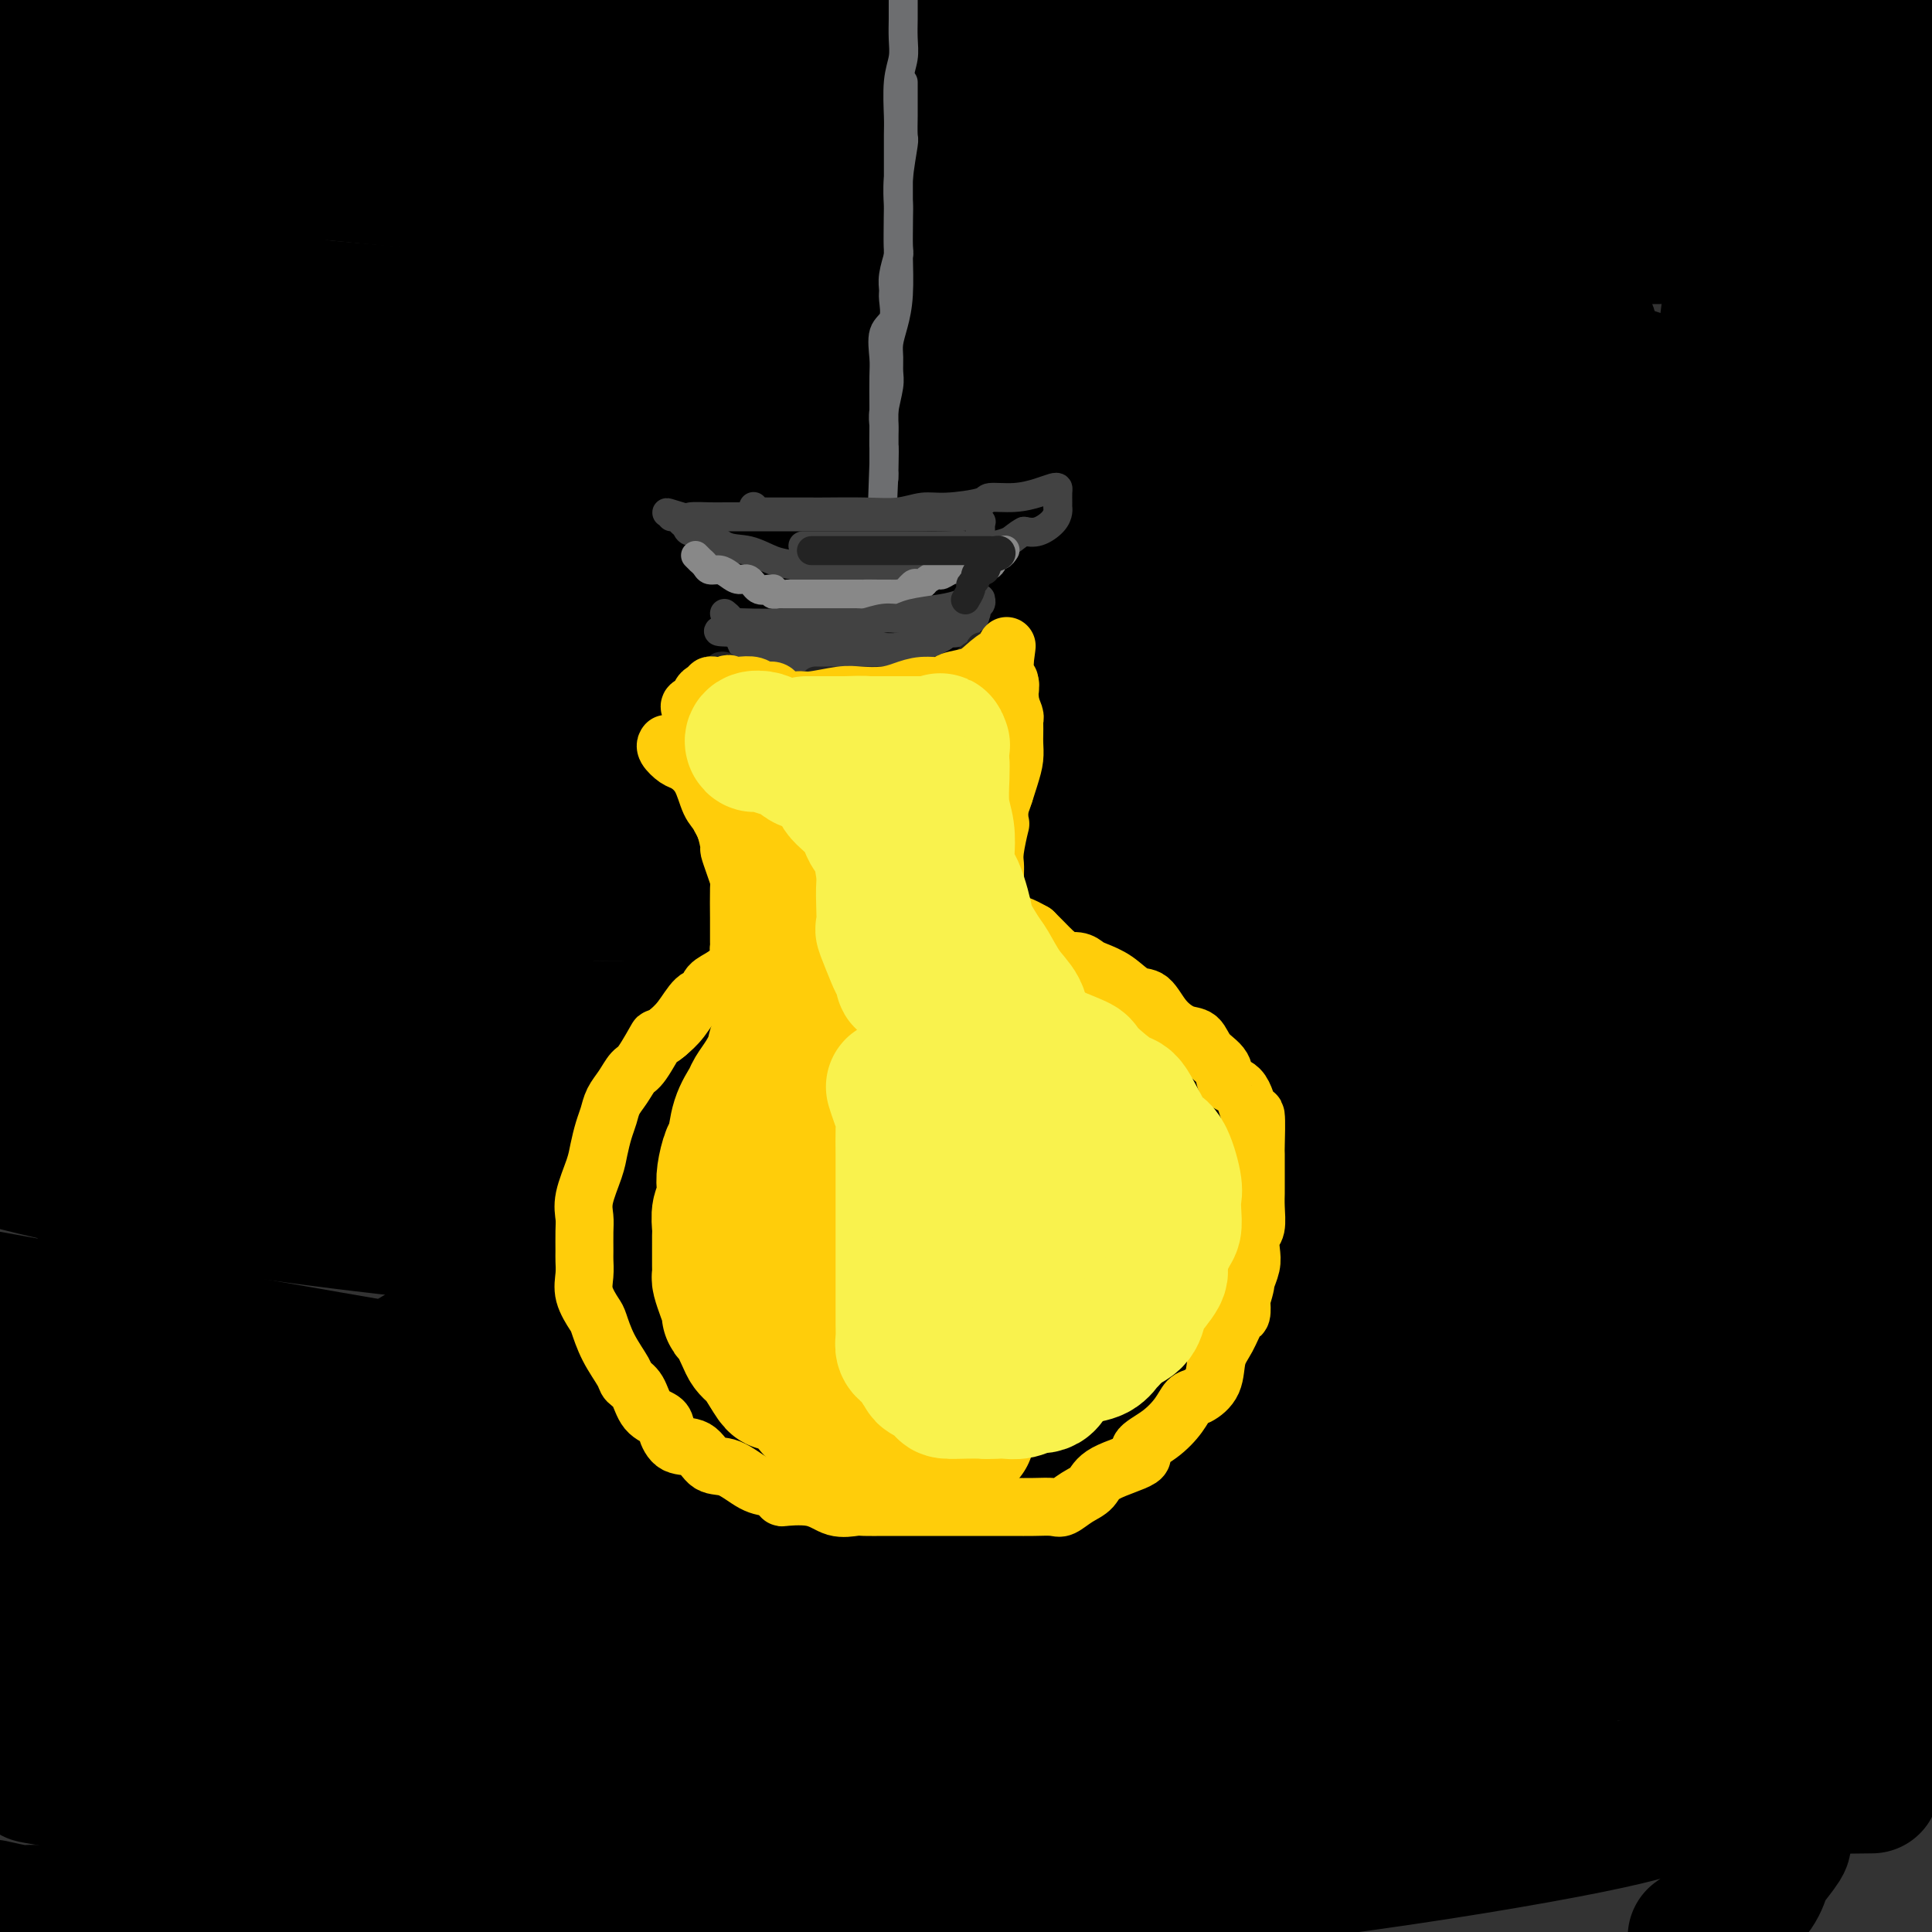 <svg viewBox='0 0 400 400' version='1.1' xmlns='http://www.w3.org/2000/svg' xmlns:xlink='http://www.w3.org/1999/xlink'><rect x="0" y="0" width="400" height="400" fill="#333333" stroke="none"/><g fill='none' stroke='rgb(0,0,0)' stroke-width='28' stroke-linecap='round' stroke-linejoin='round'><path d='M269,371c-8.857,0.708 -17.714,1.417 -37,2c-19.286,0.583 -49.000,1.042 -81,-1c-32.000,-2.042 -66.286,-6.583 -100,-10c-33.714,-3.417 -66.857,-5.708 -100,-8'/><path d='M65,354c-14.041,-0.196 -28.081,-0.392 0,0c28.081,0.392 98.284,1.372 139,2c40.716,0.628 51.945,0.904 56,1c4.055,0.096 0.935,0.012 0,0c-0.935,-0.012 0.317,0.048 -2,0c-2.317,-0.048 -8.201,-0.205 -22,0c-13.799,0.205 -35.514,0.773 -77,-3c-41.486,-3.773 -102.743,-11.886 -164,-20'/><path d='M109,313c-22.044,-1.756 -44.089,-3.511 0,0c44.089,3.511 154.311,12.289 218,20c63.689,7.711 80.844,14.356 98,21'/><path d='M396,352c3.208,0.501 6.415,1.001 0,0c-6.415,-1.001 -22.453,-3.505 -55,-9c-32.547,-5.495 -81.602,-13.981 -134,-25c-52.398,-11.019 -108.140,-24.571 -127,-30c-18.860,-5.429 -0.839,-2.733 22,-3c22.839,-0.267 50.495,-3.495 94,-5c43.505,-1.505 102.859,-1.287 145,6c42.141,7.287 67.071,21.644 92,36'/><path d='M30,259c5.489,4.778 10.978,9.556 0,0c-10.978,-9.556 -38.422,-33.444 26,-35c64.422,-1.556 220.711,19.222 377,40'/><path d='M365,272c31.667,5.417 63.333,10.833 0,0c-63.333,-10.833 -221.667,-37.917 -380,-65'/><path d='M27,176c-13.845,0.482 -27.690,0.964 0,0c27.690,-0.964 96.917,-3.375 165,-1c68.083,2.375 135.024,9.536 175,17c39.976,7.464 52.988,15.232 66,23'/><path d='M350,214c13.089,1.375 26.179,2.750 0,0c-26.179,-2.750 -91.625,-9.625 -156,-19c-64.375,-9.375 -127.679,-21.250 -179,-31c-51.321,-9.750 -90.661,-17.375 -130,-25'/><path d='M69,132c-30.167,-4.167 -60.333,-8.333 0,0c60.333,8.333 211.167,29.167 362,50'/><path d='M307,172c4.946,0.589 9.893,1.179 0,0c-9.893,-1.179 -34.625,-4.125 -82,-12c-47.375,-7.875 -117.393,-20.679 -185,-34c-67.607,-13.321 -132.804,-27.161 -198,-41'/><path d='M80,76c-15.089,-0.733 -30.178,-1.467 0,0c30.178,1.467 105.622,5.133 169,12c63.378,6.867 114.689,16.933 166,27'/><path d='M390,114c34.027,4.388 68.054,8.776 0,0c-68.054,-8.776 -238.189,-30.714 -327,-51c-88.811,-20.286 -96.297,-38.918 -25,-46c71.297,-7.082 221.378,-2.613 286,0c64.622,2.613 43.785,3.371 30,4c-13.785,0.629 -20.519,1.131 -49,0c-28.481,-1.131 -78.709,-3.895 -128,-9c-49.291,-5.105 -97.646,-12.553 -146,-20'/><path d='M244,16c-14.250,-3.500 -28.500,-7.000 0,0c28.500,7.000 99.750,24.500 171,42'/><path d='M336,95c14.200,0.422 28.400,0.844 0,0c-28.400,-0.844 -99.400,-2.956 -168,-9c-68.600,-6.044 -134.800,-16.022 -201,-26'/><path d='M7,57c-16.184,-3.039 -32.367,-6.079 0,0c32.367,6.079 113.285,21.275 177,35c63.715,13.725 110.227,25.978 140,37c29.773,11.022 42.807,20.813 54,25c11.193,4.187 20.547,2.772 -9,4c-29.547,1.228 -97.993,5.100 -162,5c-64.007,-0.100 -123.573,-4.171 -179,-7c-55.427,-2.829 -106.713,-4.414 -158,-6'/><path d='M201,308c-4.391,-2.178 -8.781,-4.357 0,0c8.781,4.357 30.734,15.249 49,27c18.266,11.751 32.845,24.362 36,30c3.155,5.638 -5.113,4.305 -26,5c-20.887,0.695 -54.393,3.418 -97,2c-42.607,-1.418 -94.316,-6.977 -140,-11c-45.684,-4.023 -85.342,-6.512 -125,-9'/><path d='M53,386c-9.000,-2.750 -18.000,-5.500 0,0c18.000,5.500 63.000,19.250 108,33'/><path d='M98,382c9.453,1.469 18.906,2.937 0,0c-18.906,-2.937 -66.172,-10.280 -83,-13c-16.828,-2.720 -3.218,-0.818 0,0c3.218,0.818 -3.955,0.551 3,0c6.955,-0.551 28.040,-1.385 50,0c21.960,1.385 44.797,4.988 68,10c23.203,5.012 46.772,11.432 63,16c16.228,4.568 25.114,7.284 34,10'/><path d='M292,350c9.089,0.042 18.179,0.083 -2,0c-20.179,-0.083 -69.625,-0.292 -112,-2c-42.375,-1.708 -77.679,-4.917 -115,-9c-37.321,-4.083 -76.661,-9.042 -116,-14'/><path d='M48,313c-12.042,0.351 -24.083,0.702 0,0c24.083,-0.702 84.292,-2.458 147,-3c62.708,-0.542 127.917,0.131 168,2c40.083,1.869 55.042,4.935 70,8'/><path d='M331,321c12.778,1.444 25.556,2.889 0,0c-25.556,-2.889 -89.444,-10.111 -153,-17c-63.556,-6.889 -126.778,-13.444 -190,-20'/><path d='M115,237c-16.663,-0.736 -33.326,-1.472 0,0c33.326,1.472 116.642,5.153 174,11c57.358,5.847 88.758,13.860 102,17c13.242,3.140 8.324,1.408 0,1c-8.324,-0.408 -20.056,0.509 -48,0c-27.944,-0.509 -72.100,-2.445 -120,-7c-47.900,-4.555 -99.543,-11.730 -156,-22c-56.457,-10.270 -117.729,-23.635 -179,-37'/><path d='M69,185c-16.711,0.133 -33.422,0.267 0,0c33.422,-0.267 116.978,-0.933 186,6c69.022,6.933 123.511,21.467 178,36'/><path d='M378,237c9.756,0.267 19.511,0.533 0,0c-19.511,-0.533 -68.289,-1.867 -151,-10c-82.711,-8.133 -199.356,-23.067 -316,-38'/><path d='M20,145c-17.069,-0.225 -34.137,-0.450 0,0c34.137,0.450 119.481,1.575 179,6c59.519,4.425 93.214,12.150 106,15c12.786,2.850 4.664,0.826 -1,0c-5.664,-0.826 -8.871,-0.453 -26,0c-17.129,0.453 -48.180,0.987 -110,-4c-61.820,-4.987 -154.410,-15.493 -247,-26'/><path d='M88,101c-24.669,-3.405 -49.337,-6.809 0,0c49.337,6.809 172.680,23.832 219,30c46.320,6.168 15.616,1.482 0,0c-15.616,-1.482 -16.145,0.242 -36,1c-19.855,0.758 -59.038,0.550 -102,0c-42.962,-0.550 -89.703,-1.443 -148,-6c-58.297,-4.557 -128.148,-12.779 -198,-21'/><path d='M127,84c-15.658,0.076 -31.317,0.152 0,0c31.317,-0.152 109.608,-0.531 166,2c56.392,2.531 90.885,7.971 104,10c13.115,2.029 4.851,0.646 1,0c-3.851,-0.646 -3.290,-0.555 -24,0c-20.710,0.555 -62.691,1.572 -116,0c-53.309,-1.572 -117.945,-5.735 -185,-13c-67.055,-7.265 -136.527,-17.633 -206,-28'/><path d='M120,44c-14.202,-0.974 -28.404,-1.948 0,0c28.404,1.948 99.413,6.819 136,10c36.587,3.181 38.753,4.674 48,7c9.247,2.326 25.574,5.485 25,7c-0.574,1.515 -18.051,1.385 -48,2c-29.949,0.615 -72.371,1.973 -122,0c-49.629,-1.973 -106.465,-7.278 -149,-12c-42.535,-4.722 -70.767,-8.861 -99,-13'/><path d='M30,36c-12.195,0.191 -24.389,0.383 0,0c24.389,-0.383 85.363,-1.340 138,-1c52.637,0.340 96.937,1.979 130,5c33.063,3.021 54.888,7.425 64,9c9.112,1.575 5.511,0.320 -4,0c-9.511,-0.320 -24.931,0.296 -57,0c-32.069,-0.296 -80.788,-1.503 -134,-5c-53.212,-3.497 -110.918,-9.285 -153,-14c-42.082,-4.715 -68.541,-8.358 -95,-12'/><path d='M81,4c-12.881,0.083 -25.762,0.167 0,0c25.762,-0.167 90.167,-0.583 146,0c55.833,0.583 103.095,2.167 133,4c29.905,1.833 42.452,3.917 55,6'/><path d='M303,14c16.733,0.689 33.467,1.378 0,0c-33.467,-1.378 -117.133,-4.822 -187,-9c-69.867,-4.178 -125.933,-9.089 -182,-14'/><path d='M27,7c-14.292,-2.685 -28.583,-5.369 0,0c28.583,5.369 100.042,18.792 161,32c60.958,13.208 111.417,26.202 145,37c33.583,10.798 50.292,19.399 67,28'/><path d='M383,111c-0.929,-0.220 -1.857,-0.440 0,0c1.857,0.440 6.500,1.542 -40,3c-46.500,1.458 -144.143,3.274 -213,4c-68.857,0.726 -108.929,0.363 -149,0'/><path d='M54,190c-13.459,-4.495 -26.917,-8.990 0,0c26.917,8.990 94.210,31.464 142,53c47.790,21.536 76.078,42.133 97,53c20.922,10.867 34.479,12.003 18,19c-16.479,6.997 -62.994,19.856 -124,26c-61.006,6.144 -136.503,5.572 -212,5'/><path d='M5,362c-10.911,-1.756 -21.822,-3.511 0,0c21.822,3.511 76.378,12.289 118,20c41.622,7.711 70.311,14.356 99,21'/><path d='M214,387c15.422,1.822 30.844,3.644 0,0c-30.844,-3.644 -107.956,-12.756 -162,-19c-54.044,-6.244 -85.022,-9.622 -116,-13'/><path d='M70,346c-12.696,0.304 -25.393,0.607 0,0c25.393,-0.607 88.875,-2.125 152,-3c63.125,-0.875 125.893,-1.107 161,0c35.107,1.107 42.554,3.554 50,6'/><path d='M299,352c19.188,1.348 38.376,2.697 0,0c-38.376,-2.697 -134.316,-9.439 -183,-13c-48.684,-3.561 -50.113,-3.940 -50,-4c0.113,-0.060 1.766,0.201 2,0c0.234,-0.201 -0.951,-0.863 8,-1c8.951,-0.137 28.038,0.252 55,0c26.962,-0.252 61.797,-1.145 101,0c39.203,1.145 82.772,4.327 117,8c34.228,3.673 59.114,7.836 84,12'/><path d='M364,370c20.444,-0.244 40.889,-0.489 0,0c-40.889,0.489 -143.111,1.711 -217,0c-73.889,-1.711 -119.444,-6.356 -165,-11'/><path d='M34,320c-12.154,0.816 -24.308,1.631 0,0c24.308,-1.631 85.079,-5.709 137,-8c51.921,-2.291 94.992,-2.796 119,-3c24.008,-0.204 28.952,-0.107 32,0c3.048,0.107 4.198,0.225 -2,0c-6.198,-0.225 -19.746,-0.791 -44,-2c-24.254,-1.209 -59.216,-3.060 -110,-10c-50.784,-6.940 -117.392,-18.970 -184,-31'/><path d='M94,246c-10.386,-0.485 -20.772,-0.969 0,0c20.772,0.969 72.703,3.393 113,7c40.297,3.607 68.960,8.397 85,11c16.040,2.603 19.458,3.018 21,3c1.542,-0.018 1.207,-0.469 -2,0c-3.207,0.469 -9.287,1.857 -53,0c-43.713,-1.857 -125.061,-6.959 -178,-13c-52.939,-6.041 -77.470,-13.020 -102,-20'/><path d='M71,220c-7.530,-0.153 -15.061,-0.306 0,0c15.061,0.306 52.713,1.072 77,3c24.287,1.928 35.210,5.016 39,6c3.790,0.984 0.449,-0.138 -9,0c-9.449,0.138 -25.005,1.537 -59,0c-33.995,-1.537 -86.427,-6.011 -110,-8c-23.573,-1.989 -18.286,-1.495 -13,-1'/><path d='M-1,219c-2.306,0.392 -4.611,0.784 0,0c4.611,-0.784 16.140,-2.745 32,-4c15.860,-1.255 36.052,-1.803 58,-2c21.948,-0.197 45.652,-0.044 59,0c13.348,0.044 16.340,-0.023 17,0c0.660,0.023 -1.011,0.136 -1,0c0.011,-0.136 1.704,-0.521 -8,0c-9.704,0.521 -30.805,1.948 -59,-1c-28.195,-2.948 -63.484,-10.271 -89,-16c-25.516,-5.729 -41.258,-9.865 -57,-14'/><path d='M35,164c-5.343,0.228 -10.686,0.456 0,0c10.686,-0.456 37.400,-1.596 51,-2c13.600,-0.404 14.084,-0.072 14,0c-0.084,0.072 -0.738,-0.116 -1,0c-0.262,0.116 -0.132,0.536 -2,0c-1.868,-0.536 -5.734,-2.029 -18,-4c-12.266,-1.971 -32.933,-4.420 -52,-9c-19.067,-4.580 -36.533,-11.290 -54,-18'/><path d='M58,85c-5.263,0.105 -10.526,0.209 0,0c10.526,-0.209 36.841,-0.733 49,-1c12.159,-0.267 10.161,-0.279 10,0c-0.161,0.279 1.513,0.848 -1,2c-2.513,1.152 -9.215,2.887 -29,4c-19.785,1.113 -52.653,1.604 -76,2c-23.347,0.396 -37.174,0.698 -51,1'/><path d='M45,93c-6.693,-0.006 -13.387,-0.012 0,0c13.387,0.012 46.854,0.042 71,0c24.146,-0.042 38.971,-0.158 45,0c6.029,0.158 3.264,0.589 2,1c-1.264,0.411 -1.026,0.803 -7,2c-5.974,1.197 -18.161,3.198 -29,5c-10.839,1.802 -20.330,3.406 -24,4c-3.670,0.594 -1.520,0.178 -1,0c0.520,-0.178 -0.591,-0.117 2,0c2.591,0.117 8.885,0.291 24,-3c15.115,-3.291 39.051,-10.047 63,-18c23.949,-7.953 47.909,-17.103 72,-27c24.091,-9.897 48.312,-20.542 69,-31c20.688,-10.458 37.844,-20.729 55,-31'/><path d='M399,26c1.427,-3.593 2.854,-7.185 0,0c-2.854,7.185 -9.989,25.148 -15,40c-5.011,14.852 -7.898,26.591 -10,36c-2.102,9.409 -3.417,16.486 -4,21c-0.583,4.514 -0.432,6.465 0,7c0.432,0.535 1.147,-0.348 2,0c0.853,0.348 1.845,1.925 5,-7c3.155,-8.925 8.475,-28.351 11,-45c2.525,-16.649 2.257,-30.521 2,-44c-0.257,-13.479 -0.502,-26.565 -1,-33c-0.498,-6.435 -1.249,-6.217 -2,-6'/><path d='M382,4c0.679,-2.047 1.357,-4.093 0,0c-1.357,4.093 -4.750,14.327 -8,28c-3.250,13.673 -6.356,30.786 -8,46c-1.644,15.214 -1.826,28.528 -2,36c-0.174,7.472 -0.340,9.100 0,10c0.340,0.900 1.186,1.071 2,0c0.814,-1.071 1.595,-3.385 2,-6c0.405,-2.615 0.435,-5.532 0,-14c-0.435,-8.468 -1.333,-22.487 -3,-34c-1.667,-11.513 -4.101,-20.519 -5,-26c-0.899,-5.481 -0.262,-7.435 0,-8c0.262,-0.565 0.151,0.261 0,3c-0.151,2.739 -0.341,7.392 -1,15c-0.659,7.608 -1.788,18.170 -4,29c-2.212,10.830 -5.508,21.929 -9,31c-3.492,9.071 -7.179,16.115 -12,22c-4.821,5.885 -10.776,10.610 -19,15c-8.224,4.390 -18.716,8.444 -30,11c-11.284,2.556 -23.359,3.615 -28,4c-4.641,0.385 -1.847,0.097 -1,0c0.847,-0.097 -0.254,-0.003 1,-1c1.254,-0.997 4.863,-3.085 14,-8c9.137,-4.915 23.803,-12.656 38,-19c14.197,-6.344 27.924,-11.290 39,-15c11.076,-3.710 19.501,-6.185 22,-7c2.499,-0.815 -0.928,0.029 -1,0c-0.072,-0.029 3.211,-0.931 -3,1c-6.211,1.931 -21.918,6.695 -34,10c-12.082,3.305 -20.541,5.153 -29,7'/><path d='M303,134c-13.115,3.358 -12.404,2.754 -12,3c0.404,0.246 0.499,1.342 3,2c2.501,0.658 7.406,0.877 16,1c8.594,0.123 20.877,0.149 32,0c11.123,-0.149 21.085,-0.474 27,0c5.915,0.474 7.783,1.745 9,2c1.217,0.255 1.783,-0.507 1,1c-0.783,1.507 -2.915,5.284 -6,9c-3.085,3.716 -7.124,7.370 -15,15c-7.876,7.630 -19.588,19.235 -27,26c-7.412,6.765 -10.524,8.688 -21,16c-10.476,7.312 -28.315,20.011 -43,30c-14.685,9.989 -26.216,17.269 -49,29c-22.784,11.731 -56.821,27.915 -79,39c-22.179,11.085 -32.499,17.071 -42,23c-9.501,5.929 -18.182,11.802 -23,15c-4.818,3.198 -5.774,3.721 -6,4c-0.226,0.279 0.277,0.314 1,0c0.723,-0.314 1.665,-0.976 2,-2c0.335,-1.024 0.065,-2.411 0,-4c-0.065,-1.589 0.077,-3.379 0,-5c-0.077,-1.621 -0.374,-3.074 -1,-4c-0.626,-0.926 -1.582,-1.327 -3,-2c-1.418,-0.673 -3.297,-1.620 -6,-3c-2.703,-1.380 -6.230,-3.195 -10,-5c-3.770,-1.805 -7.784,-3.601 -11,-5c-3.216,-1.399 -5.633,-2.400 -7,-3c-1.367,-0.600 -1.683,-0.800 -2,-1'/><path d='M31,315c-6.834,-2.618 -4.420,0.335 -4,2c0.420,1.665 -1.156,2.040 -3,4c-1.844,1.960 -3.958,5.505 -7,9c-3.042,3.495 -7.011,6.941 -10,11c-2.989,4.059 -4.997,8.731 -7,13c-2.003,4.269 -4.002,8.134 -6,12'/><path d='M-1,395c-0.541,-0.121 -1.083,-0.243 0,0c1.083,0.243 3.790,0.850 5,1c1.210,0.150 0.922,-0.155 4,0c3.078,0.155 9.520,0.772 15,1c5.480,0.228 9.998,0.067 21,0c11.002,-0.067 28.490,-0.040 39,-1c10.510,-0.960 14.044,-2.906 20,-5c5.956,-2.094 14.334,-4.335 21,-6c6.666,-1.665 11.620,-2.755 18,-4c6.380,-1.245 14.185,-2.645 22,-4c7.815,-1.355 15.640,-2.664 22,-3c6.360,-0.336 11.254,0.302 17,0c5.746,-0.302 12.344,-1.545 20,-2c7.656,-0.455 16.370,-0.121 25,0c8.630,0.121 17.176,0.030 25,0c7.824,-0.030 14.926,-0.000 25,0c10.074,0.000 23.121,-0.030 29,0c5.879,0.030 4.589,0.121 8,0c3.411,-0.121 11.522,-0.453 14,0c2.478,0.453 -0.676,1.693 -2,2c-1.324,0.307 -0.816,-0.318 -2,0c-1.184,0.318 -4.060,1.580 -16,4c-11.940,2.420 -32.945,5.998 -56,9c-23.055,3.002 -48.158,5.429 -68,8c-19.842,2.571 -34.421,5.285 -49,8'/><path d='M227,396c1.909,0.389 3.819,0.778 0,0c-3.819,-0.778 -13.365,-2.724 -17,-4c-3.635,-1.276 -1.358,-1.883 0,-3c1.358,-1.117 1.796,-2.742 6,-6c4.204,-3.258 12.172,-8.147 24,-16c11.828,-7.853 27.516,-18.669 42,-29c14.484,-10.331 27.764,-20.175 39,-30c11.236,-9.825 20.426,-19.629 29,-30c8.574,-10.371 16.530,-21.308 22,-32c5.470,-10.692 8.454,-21.140 10,-31c1.546,-9.860 1.653,-19.131 2,-28c0.347,-8.869 0.933,-17.335 2,-26c1.067,-8.665 2.616,-17.529 4,-25c1.384,-7.471 2.603,-13.550 4,-19c1.397,-5.450 2.970,-10.271 4,-16c1.030,-5.729 1.515,-12.364 2,-19'/><path d='M399,76c0.423,-2.867 0.845,-5.735 0,0c-0.845,5.735 -2.959,20.071 -4,29c-1.041,8.929 -1.011,12.449 -1,18c0.011,5.551 0.003,13.133 0,19c-0.003,5.867 -0.002,10.018 0,16c0.002,5.982 0.003,13.793 0,22c-0.003,8.207 -0.011,16.808 0,27c0.011,10.192 0.041,21.975 0,33c-0.041,11.025 -0.155,21.292 0,30c0.155,8.708 0.577,15.857 0,22c-0.577,6.143 -2.154,11.280 -3,16c-0.846,4.720 -0.960,9.024 -2,14c-1.040,4.976 -3.004,10.626 -4,15c-0.996,4.374 -1.023,7.472 -3,13c-1.977,5.528 -5.904,13.485 -8,18c-2.096,4.515 -2.363,5.588 -3,7c-0.637,1.412 -1.645,3.163 -2,4c-0.355,0.837 -0.055,0.761 0,1c0.055,0.239 -0.133,0.794 0,1c0.133,0.206 0.586,0.063 0,1c-0.586,0.937 -2.212,2.956 -3,4c-0.788,1.044 -0.737,1.115 -1,2c-0.263,0.885 -0.840,2.584 -2,4c-1.160,1.416 -2.903,2.547 -5,4c-2.097,1.453 -4.549,3.226 -7,5'/><path d='M105,393c1.614,0.406 3.229,0.811 0,0c-3.229,-0.811 -11.301,-2.839 -16,-4c-4.699,-1.161 -6.026,-1.455 -7,-2c-0.974,-0.545 -1.594,-1.339 -2,-2c-0.406,-0.661 -0.597,-1.188 -2,-3c-1.403,-1.812 -4.018,-4.910 -5,-7c-0.982,-2.090 -0.330,-3.171 -1,-5c-0.670,-1.829 -2.662,-4.406 -5,-8c-2.338,-3.594 -5.021,-8.206 -7,-12c-1.979,-3.794 -3.254,-6.770 -5,-12c-1.746,-5.230 -3.962,-12.713 -5,-18c-1.038,-5.287 -0.897,-8.379 -1,-12c-0.103,-3.621 -0.451,-7.772 -1,-11c-0.549,-3.228 -1.298,-5.534 -2,-8c-0.702,-2.466 -1.355,-5.092 -2,-7c-0.645,-1.908 -1.280,-3.099 -2,-4c-0.720,-0.901 -1.525,-1.512 -2,-2c-0.475,-0.488 -0.620,-0.851 -1,-1c-0.380,-0.149 -0.995,-0.082 -2,0c-1.005,0.082 -2.399,0.179 -4,1c-1.601,0.821 -3.409,2.366 -6,5c-2.591,2.634 -5.966,6.359 -8,9c-2.034,2.641 -2.727,4.199 -4,6c-1.273,1.801 -3.125,3.844 -4,5c-0.875,1.156 -0.774,1.424 -1,2c-0.226,0.576 -0.779,1.461 -1,2c-0.221,0.539 -0.109,0.733 0,1c0.109,0.267 0.215,0.608 0,1c-0.215,0.392 -0.750,0.836 0,1c0.750,0.164 2.786,0.047 4,0c1.214,-0.047 1.607,-0.023 2,0'/><path d='M15,308c2.260,0.076 4.910,0.268 8,0c3.090,-0.268 6.620,-0.994 11,-2c4.380,-1.006 9.610,-2.291 14,-4c4.390,-1.709 7.940,-3.843 12,-6c4.060,-2.157 8.628,-4.336 13,-7c4.372,-2.664 8.546,-5.812 14,-9c5.454,-3.188 12.189,-6.417 19,-10c6.811,-3.583 13.700,-7.520 21,-11c7.300,-3.480 15.012,-6.505 21,-9c5.988,-2.495 10.251,-4.462 12,-5c1.749,-0.538 0.984,0.353 1,0c0.016,-0.353 0.814,-1.951 0,-3c-0.814,-1.049 -3.240,-1.549 -5,-2c-1.760,-0.451 -2.852,-0.853 -3,-1c-0.148,-0.147 0.650,-0.040 0,0c-0.650,0.040 -2.747,0.011 -4,0c-1.253,-0.011 -1.660,-0.006 -3,0c-1.340,0.006 -3.613,0.011 -6,0c-2.387,-0.011 -4.890,-0.039 -6,0c-1.110,0.039 -0.829,0.144 -1,0c-0.171,-0.144 -0.795,-0.536 0,-1c0.795,-0.464 3.009,-1.000 6,-2c2.991,-1.000 6.761,-2.464 10,-4c3.239,-1.536 5.949,-3.144 8,-4c2.051,-0.856 3.443,-0.959 4,-1c0.557,-0.041 0.278,-0.021 0,0'/><path d='M161,227c4.355,-1.927 1.741,-0.744 1,0c-0.741,0.744 0.390,1.047 1,1c0.610,-0.047 0.700,-0.446 1,0c0.300,0.446 0.812,1.735 1,3c0.188,1.265 0.054,2.504 0,3c-0.054,0.496 -0.027,0.248 0,0'/></g>
<g fill='none' stroke='rgb(109,110,112)' stroke-width='6' stroke-linecap='round' stroke-linejoin='round'><path d='M187,0c0.001,-0.192 0.001,-0.383 0,0c-0.001,0.383 -0.004,1.341 0,2c0.004,0.659 0.015,1.020 0,2c-0.015,0.980 -0.057,2.580 0,4c0.057,1.420 0.211,2.662 0,4c-0.211,1.338 -0.789,2.774 -1,5c-0.211,2.226 -0.057,5.243 0,7c0.057,1.757 0.015,2.255 0,4c-0.015,1.745 -0.003,4.738 0,7c0.003,2.262 -0.002,3.795 0,6c0.002,2.205 0.011,5.083 0,7c-0.011,1.917 -0.041,2.872 0,5c0.041,2.128 0.154,5.427 0,8c-0.154,2.573 -0.576,4.420 -1,6c-0.424,1.580 -0.849,2.895 -1,4c-0.151,1.105 -0.026,2.001 0,3c0.026,0.999 -0.046,2.102 0,3c0.046,0.898 0.208,1.592 0,3c-0.208,1.408 -0.788,3.532 -1,5c-0.212,1.468 -0.057,2.281 0,3c0.057,0.719 0.015,1.343 0,2c-0.015,0.657 -0.004,1.347 0,2c0.004,0.653 0.001,1.269 0,2c-0.001,0.731 -0.000,1.577 0,2c0.000,0.423 0.000,0.421 0,1c-0.000,0.579 -0.000,1.737 0,2c0.000,0.263 0.000,-0.368 0,-1'/><path d='M183,98c-0.619,14.820 -0.166,2.869 0,-2c0.166,-4.869 0.045,-2.656 0,-3c-0.045,-0.344 -0.014,-3.244 0,-5c0.014,-1.756 0.011,-2.369 0,-4c-0.011,-1.631 -0.031,-4.279 0,-6c0.031,-1.721 0.114,-2.516 0,-4c-0.114,-1.484 -0.424,-3.659 0,-5c0.424,-1.341 1.581,-1.848 2,-3c0.419,-1.152 0.098,-2.948 0,-4c-0.098,-1.052 0.026,-1.360 0,-2c-0.026,-0.640 -0.203,-1.612 0,-3c0.203,-1.388 0.785,-3.193 1,-4c0.215,-0.807 0.061,-0.616 0,-2c-0.061,-1.384 -0.031,-4.343 0,-6c0.031,-1.657 0.061,-2.012 0,-3c-0.061,-0.988 -0.212,-2.607 0,-5c0.212,-2.393 0.789,-5.558 1,-7c0.211,-1.442 0.057,-1.160 0,-2c-0.057,-0.840 -0.015,-2.803 0,-4c0.015,-1.197 0.004,-1.630 0,-2c-0.004,-0.370 -0.001,-0.677 0,-1c0.001,-0.323 0.000,-0.661 0,-1c-0.000,-0.339 -0.000,-0.679 0,-1c0.000,-0.321 0.000,-0.622 0,-1c-0.000,-0.378 -0.000,-0.833 0,-1c0.000,-0.167 0.000,-0.048 0,0c-0.000,0.048 -0.000,0.024 0,0'/></g>
<g fill='none' stroke='rgb(66,66,66)' stroke-width='6' stroke-linecap='round' stroke-linejoin='round'><path d='M156,105c0.016,-0.113 0.032,-0.226 0,0c-0.032,0.226 -0.113,0.793 0,1c0.113,0.207 0.421,0.056 1,0c0.579,-0.056 1.429,-0.015 2,0c0.571,0.015 0.862,0.004 1,0c0.138,-0.004 0.124,-0.001 1,0c0.876,0.001 2.642,0.001 4,0c1.358,-0.001 2.309,-0.004 3,0c0.691,0.004 1.122,0.016 3,0c1.878,-0.016 5.204,-0.060 8,0c2.796,0.060 5.061,0.222 7,0c1.939,-0.222 3.553,-0.829 5,-1c1.447,-0.171 2.726,0.095 5,0c2.274,-0.095 5.544,-0.551 7,-1c1.456,-0.449 1.098,-0.891 2,-1c0.902,-0.109 3.065,0.116 5,0c1.935,-0.116 3.643,-0.574 5,-1c1.357,-0.426 2.364,-0.819 3,-1c0.636,-0.181 0.903,-0.151 1,0c0.097,0.151 0.025,0.424 0,1c-0.025,0.576 -0.001,1.454 0,2c0.001,0.546 -0.019,0.760 0,1c0.019,0.240 0.077,0.508 0,1c-0.077,0.492 -0.290,1.209 -1,2c-0.710,0.791 -1.917,1.654 -3,2c-1.083,0.346 -2.041,0.173 -3,0'/><path d='M212,110c-1.441,0.715 -2.043,1.502 -3,2c-0.957,0.498 -2.267,0.707 -3,1c-0.733,0.293 -0.887,0.670 -2,1c-1.113,0.330 -3.183,0.614 -4,1c-0.817,0.386 -0.381,0.874 -1,1c-0.619,0.126 -2.293,-0.110 -3,0c-0.707,0.110 -0.447,0.565 -1,1c-0.553,0.435 -1.919,0.849 -3,1c-1.081,0.151 -1.878,0.041 -3,0c-1.122,-0.041 -2.568,-0.011 -4,0c-1.432,0.011 -2.851,0.004 -4,0c-1.149,-0.004 -2.029,-0.004 -3,0c-0.971,0.004 -2.033,0.013 -3,0c-0.967,-0.013 -1.839,-0.049 -3,0c-1.161,0.049 -2.610,0.184 -4,0c-1.390,-0.184 -2.721,-0.688 -4,-1c-1.279,-0.312 -2.507,-0.433 -4,-1c-1.493,-0.567 -3.250,-1.581 -5,-2c-1.750,-0.419 -3.491,-0.245 -5,-1c-1.509,-0.755 -2.785,-2.441 -4,-3c-1.215,-0.559 -2.368,0.008 -3,0c-0.632,-0.008 -0.741,-0.590 -1,-1c-0.259,-0.410 -0.667,-0.646 -1,-1c-0.333,-0.354 -0.590,-0.826 -1,-1c-0.410,-0.174 -0.974,-0.050 -1,0c-0.026,0.050 0.487,0.025 1,0'/><path d='M140,107c-4.172,-1.702 -0.601,-0.456 1,0c1.601,0.456 1.231,0.122 2,0c0.769,-0.122 2.676,-0.033 4,0c1.324,0.033 2.064,0.009 3,0c0.936,-0.009 2.067,-0.002 3,0c0.933,0.002 1.669,0.001 2,0c0.331,-0.001 0.258,-0.000 1,0c0.742,0.000 2.300,0.000 3,0c0.700,-0.000 0.543,-0.000 1,0c0.457,0.000 1.529,0.000 4,0c2.471,-0.000 6.342,-0.000 8,0c1.658,0.000 1.102,0.000 2,0c0.898,-0.000 3.250,-0.000 4,0c0.750,0.000 -0.103,0.000 0,0c0.103,-0.000 1.163,-0.000 2,0c0.837,0.000 1.452,0.000 2,0c0.548,-0.000 1.028,-0.001 2,0c0.972,0.001 2.436,0.004 4,0c1.564,-0.004 3.228,-0.016 5,0c1.772,0.016 3.652,0.060 5,0c1.348,-0.060 2.165,-0.223 3,0c0.835,0.223 1.688,0.831 2,1c0.312,0.169 0.084,-0.100 0,0c-0.084,0.100 -0.022,0.571 0,1c0.022,0.429 0.006,0.816 0,1c-0.006,0.184 -0.002,0.165 0,0c0.002,-0.165 0.000,-0.476 0,0c-0.000,0.476 -0.000,1.738 0,3'/><path d='M203,113c-0.192,0.928 -1.671,0.249 -3,0c-1.329,-0.249 -2.507,-0.067 -4,0c-1.493,0.067 -3.300,0.018 -5,0c-1.700,-0.018 -3.292,-0.005 -5,0c-1.708,0.005 -3.533,0.001 -5,0c-1.467,-0.001 -2.577,-0.000 -3,0c-0.423,0.000 -0.160,0.000 0,0c0.160,-0.000 0.217,-0.000 0,0c-0.217,0.000 -0.707,0.000 -1,0c-0.293,-0.000 -0.388,-0.000 -1,0c-0.612,0.000 -1.741,0.000 -2,0c-0.259,-0.000 0.353,-0.000 -1,0c-1.353,0.000 -4.672,0.000 -6,0c-1.328,-0.000 -0.664,-0.000 0,0'/></g>
<g fill='none' stroke='rgb(136,136,136)' stroke-width='6' stroke-linecap='round' stroke-linejoin='round'><path d='M144,115c0.448,0.444 0.897,0.889 1,1c0.103,0.111 -0.138,-0.111 0,0c0.138,0.111 0.656,0.556 1,1c0.344,0.444 0.515,0.887 1,1c0.485,0.113 1.285,-0.106 2,0c0.715,0.106 1.347,0.536 2,1c0.653,0.464 1.327,0.962 2,1c0.673,0.038 1.343,-0.383 2,0c0.657,0.383 1.299,1.571 2,2c0.701,0.429 1.460,0.101 2,0c0.540,-0.101 0.862,0.025 1,0c0.138,-0.025 0.091,-0.203 0,0c-0.091,0.203 -0.228,0.786 0,1c0.228,0.214 0.820,0.057 1,0c0.180,-0.057 -0.052,-0.015 0,0c0.052,0.015 0.387,0.004 1,0c0.613,-0.004 1.506,-0.001 2,0c0.494,0.001 0.591,0.000 1,0c0.409,-0.000 1.129,-0.000 2,0c0.871,0.000 1.893,0.000 2,0c0.107,-0.000 -0.700,-0.000 0,0c0.700,0.000 2.909,0.000 4,0c1.091,-0.000 1.066,-0.000 1,0c-0.066,0.000 -0.172,0.000 0,0c0.172,-0.000 0.624,-0.000 1,0c0.376,0.000 0.678,0.000 1,0c0.322,-0.000 0.663,-0.000 1,0c0.337,0.000 0.668,0.000 1,0'/><path d='M178,123c3.307,0.155 1.076,0.042 1,0c-0.076,-0.042 2.004,-0.012 3,0c0.996,0.012 0.910,0.005 1,0c0.090,-0.005 0.357,-0.009 1,0c0.643,0.009 1.664,0.030 2,0c0.336,-0.030 -0.012,-0.113 0,0c0.012,0.113 0.383,0.420 1,0c0.617,-0.420 1.479,-1.567 2,-2c0.521,-0.433 0.702,-0.154 1,0c0.298,0.154 0.712,0.181 1,0c0.288,-0.181 0.448,-0.570 1,-1c0.552,-0.430 1.496,-0.900 2,-1c0.504,-0.100 0.569,0.169 1,0c0.431,-0.169 1.228,-0.778 2,-1c0.772,-0.222 1.517,-0.058 2,0c0.483,0.058 0.702,0.011 1,0c0.298,-0.011 0.675,0.013 1,0c0.325,-0.013 0.598,-0.064 1,0c0.402,0.064 0.934,0.242 1,0c0.066,-0.242 -0.332,-0.906 0,-1c0.332,-0.094 1.396,0.381 2,0c0.604,-0.381 0.750,-1.618 1,-2c0.250,-0.382 0.606,0.089 1,0c0.394,-0.089 0.827,-0.740 1,-1c0.173,-0.260 0.087,-0.130 0,0'/></g>
<g fill='none' stroke='rgb(66,66,66)' stroke-width='6' stroke-linecap='round' stroke-linejoin='round'><path d='M150,127c0.479,0.386 0.957,0.772 1,1c0.043,0.228 -0.350,0.300 0,1c0.350,0.700 1.441,2.030 2,3c0.559,0.970 0.585,1.580 1,2c0.415,0.420 1.221,0.648 2,1c0.779,0.352 1.533,0.826 2,1c0.467,0.174 0.648,0.047 1,0c0.352,-0.047 0.874,-0.012 1,0c0.126,0.012 -0.144,0.003 0,0c0.144,-0.003 0.704,-0.001 1,0c0.296,0.001 0.329,0.000 1,0c0.671,-0.000 1.980,-0.000 3,0c1.020,0.000 1.751,0.000 3,0c1.249,-0.000 3.017,-0.000 4,0c0.983,0.000 1.180,0.000 2,0c0.820,-0.000 2.261,-0.000 3,0c0.739,0.000 0.774,0.001 1,0c0.226,-0.001 0.641,-0.003 1,0c0.359,0.003 0.662,0.011 1,0c0.338,-0.011 0.710,-0.042 1,0c0.290,0.042 0.497,0.157 1,0c0.503,-0.157 1.302,-0.584 2,-1c0.698,-0.416 1.296,-0.819 2,-1c0.704,-0.181 1.515,-0.139 2,0c0.485,0.139 0.645,0.374 2,0c1.355,-0.374 3.904,-1.357 5,-2c1.096,-0.643 0.737,-0.946 1,-1c0.263,-0.054 1.148,0.139 2,0c0.852,-0.139 1.672,-0.611 2,-1c0.328,-0.389 0.164,-0.694 0,-1'/><path d='M200,129c3.255,-1.549 1.394,-1.921 1,-2c-0.394,-0.079 0.679,0.137 1,0c0.321,-0.137 -0.112,-0.626 0,-1c0.112,-0.374 0.767,-0.633 1,-1c0.233,-0.367 0.042,-0.841 0,-1c-0.042,-0.159 0.063,-0.001 0,0c-0.063,0.001 -0.296,-0.153 -1,0c-0.704,0.153 -1.881,0.614 -3,1c-1.119,0.386 -2.181,0.696 -4,1c-1.819,0.304 -4.396,0.603 -6,1c-1.604,0.397 -2.237,0.891 -3,1c-0.763,0.109 -1.657,-0.167 -3,0c-1.343,0.167 -3.137,0.777 -4,1c-0.863,0.223 -0.796,0.060 -1,0c-0.204,-0.060 -0.677,-0.016 -2,0c-1.323,0.016 -3.494,0.003 -5,0c-1.506,-0.003 -2.345,0.002 -4,0c-1.655,-0.002 -4.124,-0.011 -6,0c-1.876,0.011 -3.159,0.041 -5,0c-1.841,-0.041 -4.240,-0.155 -5,0c-0.760,0.155 0.120,0.577 1,1'/><path d='M152,130c-7.387,1.085 -0.356,0.799 3,1c3.356,0.201 3.037,0.891 4,1c0.963,0.109 3.207,-0.363 5,0c1.793,0.363 3.135,1.561 5,2c1.865,0.439 4.252,0.118 5,0c0.748,-0.118 -0.142,-0.032 0,0c0.142,0.032 1.315,0.009 2,0c0.685,-0.009 0.883,-0.005 1,0c0.117,0.005 0.153,0.012 1,0c0.847,-0.012 2.507,-0.042 4,0c1.493,0.042 2.821,0.155 4,0c1.179,-0.155 2.211,-0.577 3,-1c0.789,-0.423 1.335,-0.845 2,-1c0.665,-0.155 1.448,-0.042 2,0c0.552,0.042 0.872,0.012 1,0c0.128,-0.012 0.064,-0.006 0,0'/></g>
<g fill='none' stroke='rgb(35,35,35)' stroke-width='6' stroke-linecap='round' stroke-linejoin='round'><path d='M149,138c0.415,-0.089 0.829,-0.178 1,0c0.171,0.178 0.097,0.622 0,1c-0.097,0.378 -0.218,0.689 0,1c0.218,0.311 0.775,0.623 1,1c0.225,0.377 0.117,0.819 0,1c-0.117,0.181 -0.243,0.100 0,0c0.243,-0.100 0.857,-0.219 1,0c0.143,0.219 -0.184,0.777 0,1c0.184,0.223 0.879,0.111 1,0c0.121,-0.111 -0.333,-0.222 0,0c0.333,0.222 1.452,0.778 2,1c0.548,0.222 0.524,0.112 1,0c0.476,-0.112 1.450,-0.226 2,0c0.550,0.226 0.674,0.793 1,1c0.326,0.207 0.852,0.056 1,0c0.148,-0.056 -0.082,-0.015 0,0c0.082,0.015 0.477,0.004 1,0c0.523,-0.004 1.175,-0.001 2,0c0.825,0.001 1.823,0.000 3,0c1.177,-0.000 2.532,-0.000 3,0c0.468,0.000 0.048,-0.000 1,0c0.952,0.000 3.277,0.001 4,0c0.723,-0.001 -0.158,-0.003 0,0c0.158,0.003 1.353,0.011 2,0c0.647,-0.011 0.747,-0.041 1,0c0.253,0.041 0.659,0.152 1,0c0.341,-0.152 0.617,-0.566 2,-1c1.383,-0.434 3.872,-0.886 5,-1c1.128,-0.114 0.894,0.110 1,0c0.106,-0.110 0.553,-0.555 1,-1'/><path d='M187,142c4.672,-0.461 2.351,-0.114 2,0c-0.351,0.114 1.267,-0.006 2,0c0.733,0.006 0.582,0.137 1,0c0.418,-0.137 1.407,-0.543 2,-1c0.593,-0.457 0.792,-0.967 1,-1c0.208,-0.033 0.426,0.409 1,0c0.574,-0.409 1.504,-1.668 2,-2c0.496,-0.332 0.559,0.264 1,0c0.441,-0.264 1.258,-1.388 2,-2c0.742,-0.612 1.407,-0.711 2,-1c0.593,-0.289 1.115,-0.769 1,-1c-0.115,-0.231 -0.866,-0.213 -1,0c-0.134,0.213 0.351,0.621 0,1c-0.351,0.379 -1.536,0.729 -2,1c-0.464,0.271 -0.207,0.464 -1,1c-0.793,0.536 -2.636,1.415 -4,2c-1.364,0.585 -2.248,0.875 -3,1c-0.752,0.125 -1.371,0.086 -2,0c-0.629,-0.086 -1.268,-0.219 -2,0c-0.732,0.219 -1.557,0.791 -2,1c-0.443,0.209 -0.504,0.056 -2,0c-1.496,-0.056 -4.427,-0.016 -6,0c-1.573,0.016 -1.786,0.008 -2,0'/><path d='M177,141c-3.292,0.155 -3.522,0.041 -4,0c-0.478,-0.041 -1.206,-0.011 -2,0c-0.794,0.011 -1.656,0.003 -2,0c-0.344,-0.003 -0.172,-0.002 0,0'/><path d='M168,114c0.521,-0.000 1.042,-0.000 1,0c-0.042,0.000 -0.647,0.000 0,0c0.647,-0.000 2.546,-0.000 4,0c1.454,0.000 2.462,0.000 4,0c1.538,-0.000 3.606,-0.000 6,0c2.394,0.000 5.114,0.000 8,0c2.886,-0.000 5.940,-0.001 8,0c2.060,0.001 3.128,0.004 4,0c0.872,-0.004 1.547,-0.013 2,0c0.453,0.013 0.682,0.050 1,0c0.318,-0.050 0.723,-0.186 1,0c0.277,0.186 0.424,0.694 0,1c-0.424,0.306 -1.419,0.411 -2,1c-0.581,0.589 -0.748,1.664 -1,2c-0.252,0.336 -0.588,-0.066 -1,0c-0.412,0.066 -0.899,0.599 -1,1c-0.101,0.401 0.183,0.668 0,1c-0.183,0.332 -0.832,0.728 -1,1c-0.168,0.272 0.147,0.419 0,1c-0.147,0.581 -0.756,1.594 -1,2c-0.244,0.406 -0.122,0.203 0,0'/></g>
<g fill='none' stroke='rgb(255,205,10)' stroke-width='12' stroke-linecap='round' stroke-linejoin='round'><path d='M152,145c-0.120,0.423 -0.239,0.845 0,1c0.239,0.155 0.838,0.041 1,0c0.162,-0.041 -0.113,-0.011 0,0c0.113,0.011 0.615,0.002 1,0c0.385,-0.002 0.653,0.003 1,0c0.347,-0.003 0.772,-0.015 1,0c0.228,0.015 0.259,0.056 1,0c0.741,-0.056 2.191,-0.208 3,0c0.809,0.208 0.977,0.778 1,1c0.023,0.222 -0.099,0.098 0,0c0.099,-0.098 0.420,-0.170 1,0c0.580,0.170 1.420,0.581 2,1c0.580,0.419 0.899,0.844 1,1c0.101,0.156 -0.015,0.042 0,0c0.015,-0.042 0.162,-0.011 1,0c0.838,0.011 2.365,0.003 3,0c0.635,-0.003 0.376,-0.001 1,0c0.624,0.001 2.130,0.000 3,0c0.870,-0.000 1.103,-0.000 2,0c0.897,0.000 2.457,0.000 3,0c0.543,-0.000 0.069,-0.000 0,0c-0.069,0.000 0.266,0.000 1,0c0.734,-0.000 1.867,-0.000 3,0'/><path d='M182,149c4.897,0.619 2.138,0.166 1,0c-1.138,-0.166 -0.657,-0.044 0,0c0.657,0.044 1.489,0.012 2,0c0.511,-0.012 0.699,-0.003 1,0c0.301,0.003 0.713,0.001 1,0c0.287,-0.001 0.448,0.001 1,0c0.552,-0.001 1.496,-0.004 2,0c0.504,0.004 0.567,0.016 1,0c0.433,-0.016 1.236,-0.061 2,0c0.764,0.061 1.490,0.227 2,0c0.510,-0.227 0.805,-0.848 1,-1c0.195,-0.152 0.289,0.166 1,0c0.711,-0.166 2.040,-0.814 3,-1c0.960,-0.186 1.551,0.092 2,0c0.449,-0.092 0.755,-0.554 1,-1c0.245,-0.446 0.429,-0.876 1,-1c0.571,-0.124 1.528,0.060 2,0c0.472,-0.060 0.460,-0.363 1,-1c0.540,-0.637 1.631,-1.608 2,-2c0.369,-0.392 0.015,-0.203 0,0c-0.015,0.203 0.308,0.422 0,1c-0.308,0.578 -1.248,1.516 -2,2c-0.752,0.484 -1.318,0.515 -2,1c-0.682,0.485 -1.481,1.424 -2,2c-0.519,0.576 -0.760,0.788 -1,1'/><path d='M202,149c-1.560,1.100 -1.961,0.351 -2,0c-0.039,-0.351 0.285,-0.304 0,0c-0.285,0.304 -1.179,0.866 -2,1c-0.821,0.134 -1.571,-0.161 -2,0c-0.429,0.161 -0.538,0.779 -1,1c-0.462,0.221 -1.276,0.045 -2,0c-0.724,-0.045 -1.356,0.040 -2,0c-0.644,-0.040 -1.299,-0.207 -2,0c-0.701,0.207 -1.450,0.788 -2,1c-0.550,0.212 -0.903,0.057 -1,0c-0.097,-0.057 0.062,-0.015 0,0c-0.062,0.015 -0.344,0.004 -1,0c-0.656,-0.004 -1.685,-0.001 -2,0c-0.315,0.001 0.083,0.000 0,0c-0.083,-0.000 -0.648,-0.000 -1,0c-0.352,0.000 -0.493,0.000 -1,0c-0.507,-0.000 -1.382,-0.000 -2,0c-0.618,0.000 -0.979,-0.000 -1,0c-0.021,0.000 0.299,0.000 0,0c-0.299,-0.000 -1.216,-0.000 -2,0c-0.784,0.000 -1.436,0.000 -2,0c-0.564,-0.000 -1.039,-0.000 -2,0c-0.961,0.000 -2.406,0.001 -3,0c-0.594,-0.001 -0.335,-0.004 -1,0c-0.665,0.004 -2.252,0.016 -3,0c-0.748,-0.016 -0.656,-0.061 -1,0c-0.344,0.061 -1.125,0.226 -2,0c-0.875,-0.226 -1.843,-0.844 -2,-1c-0.157,-0.156 0.496,0.150 0,0c-0.496,-0.150 -2.142,-0.757 -3,-1c-0.858,-0.243 -0.929,-0.121 -1,0'/><path d='M156,150c-4.978,-0.311 -1.922,-0.087 -1,0c0.922,0.087 -0.289,0.037 -1,0c-0.711,-0.037 -0.923,-0.061 -1,0c-0.077,0.061 -0.021,0.209 0,0c0.021,-0.209 0.006,-0.774 0,-1c-0.006,-0.226 -0.003,-0.113 0,0'/><path d='M151,150c0.113,0.024 0.226,0.048 0,0c-0.226,-0.048 -0.793,-0.167 -1,0c-0.207,0.167 -0.056,0.621 0,1c0.056,0.379 0.015,0.682 0,1c-0.015,0.318 -0.005,0.651 0,1c0.005,0.349 0.005,0.715 0,1c-0.005,0.285 -0.016,0.489 0,1c0.016,0.511 0.060,1.328 0,2c-0.060,0.672 -0.223,1.199 0,2c0.223,0.801 0.833,1.876 1,3c0.167,1.124 -0.110,2.295 0,3c0.110,0.705 0.607,0.942 1,2c0.393,1.058 0.683,2.937 1,4c0.317,1.063 0.660,1.309 1,2c0.340,0.691 0.678,1.828 1,3c0.322,1.172 0.629,2.378 1,3c0.371,0.622 0.807,0.658 1,1c0.193,0.342 0.145,0.989 0,1c-0.145,0.011 -0.385,-0.612 -1,-1c-0.615,-0.388 -1.604,-0.539 -2,-1c-0.396,-0.461 -0.198,-1.230 0,-2'/><path d='M154,177c-0.440,-0.698 -0.539,-1.443 -1,-2c-0.461,-0.557 -1.282,-0.927 -2,-2c-0.718,-1.073 -1.333,-2.850 -2,-4c-0.667,-1.150 -1.388,-1.674 -2,-3c-0.612,-1.326 -1.117,-3.455 -2,-5c-0.883,-1.545 -2.146,-2.505 -3,-3c-0.854,-0.495 -1.301,-0.525 -2,-1c-0.699,-0.475 -1.651,-1.395 -2,-2c-0.349,-0.605 -0.094,-0.894 0,-1c0.094,-0.106 0.027,-0.030 0,0c-0.027,0.030 -0.013,0.015 0,0'/><path d='M209,141c-0.113,1.377 -0.226,2.753 0,4c0.226,1.247 0.793,2.364 1,3c0.207,0.636 0.056,0.792 0,1c-0.056,0.208 -0.017,0.468 0,1c0.017,0.532 0.013,1.335 0,2c-0.013,0.665 -0.033,1.192 0,2c0.033,0.808 0.120,1.896 0,3c-0.120,1.104 -0.448,2.222 -1,4c-0.552,1.778 -1.328,4.214 -2,6c-0.672,1.786 -1.238,2.922 -2,4c-0.762,1.078 -1.719,2.096 -2,3c-0.281,0.904 0.113,1.692 0,2c-0.113,0.308 -0.735,0.134 -1,0c-0.265,-0.134 -0.173,-0.230 0,-1c0.173,-0.770 0.428,-2.214 1,-4c0.572,-1.786 1.460,-3.913 2,-6c0.540,-2.087 0.733,-4.133 1,-6c0.267,-1.867 0.607,-3.553 1,-5c0.393,-1.447 0.837,-2.653 1,-4c0.163,-1.347 0.044,-2.833 0,-4c-0.044,-1.167 -0.012,-2.014 0,-3c0.012,-0.986 0.003,-2.112 0,-3c-0.003,-0.888 -0.001,-1.540 0,-2c0.001,-0.460 0.000,-0.730 0,-1'/><path d='M208,137c0.794,-5.926 0.280,-2.240 0,-1c-0.280,1.240 -0.324,0.035 -1,0c-0.676,-0.035 -1.983,1.100 -3,2c-1.017,0.900 -1.745,1.564 -3,2c-1.255,0.436 -3.037,0.642 -4,1c-0.963,0.358 -1.108,0.867 -2,1c-0.892,0.133 -2.532,-0.109 -4,0c-1.468,0.109 -2.764,0.569 -4,1c-1.236,0.431 -2.412,0.832 -4,1c-1.588,0.168 -3.587,0.102 -5,0c-1.413,-0.102 -2.241,-0.238 -4,0c-1.759,0.238 -4.450,0.852 -6,1c-1.550,0.148 -1.959,-0.171 -3,0c-1.041,0.171 -2.713,0.831 -4,1c-1.287,0.169 -2.190,-0.152 -3,0c-0.810,0.152 -1.526,0.776 -2,1c-0.474,0.224 -0.704,0.049 -1,0c-0.296,-0.049 -0.656,0.028 -1,0c-0.344,-0.028 -0.671,-0.163 -1,0c-0.329,0.163 -0.662,0.622 -1,1c-0.338,0.378 -0.683,0.675 -1,1c-0.317,0.325 -0.607,0.679 -1,1c-0.393,0.321 -0.890,0.611 -1,1c-0.110,0.389 0.166,0.877 0,1c-0.166,0.123 -0.776,-0.121 -1,0c-0.224,0.121 -0.064,0.606 0,1c0.064,0.394 0.032,0.697 0,1'/><path d='M148,154c-1.547,1.357 -0.415,0.749 0,1c0.415,0.251 0.111,1.361 0,2c-0.111,0.639 -0.031,0.808 0,1c0.031,0.192 0.012,0.407 0,1c-0.012,0.593 -0.018,1.563 0,2c0.018,0.437 0.060,0.341 0,1c-0.060,0.659 -0.222,2.072 0,3c0.222,0.928 0.829,1.371 1,2c0.171,0.629 -0.095,1.445 0,2c0.095,0.555 0.551,0.849 1,2c0.449,1.151 0.891,3.158 1,4c0.109,0.842 -0.114,0.519 0,1c0.114,0.481 0.567,1.767 1,3c0.433,1.233 0.848,2.414 1,3c0.152,0.586 0.041,0.577 0,2c-0.041,1.423 -0.012,4.279 0,6c0.012,1.721 0.005,2.308 0,3c-0.005,0.692 -0.010,1.487 0,2c0.010,0.513 0.034,0.742 0,1c-0.034,0.258 -0.127,0.546 0,1c0.127,0.454 0.474,1.075 0,2c-0.474,0.925 -1.768,2.155 -3,3c-1.232,0.845 -2.402,1.304 -3,2c-0.598,0.696 -0.624,1.630 -1,2c-0.376,0.370 -1.101,0.177 -2,1c-0.899,0.823 -1.971,2.664 -3,4c-1.029,1.336 -2.014,2.168 -3,3'/><path d='M138,214c-2.617,2.266 -1.661,0.430 -2,1c-0.339,0.570 -1.975,3.545 -3,5c-1.025,1.455 -1.440,1.389 -2,2c-0.560,0.611 -1.264,1.899 -2,3c-0.736,1.101 -1.506,2.014 -2,3c-0.494,0.986 -0.714,2.045 -1,3c-0.286,0.955 -0.637,1.806 -1,3c-0.363,1.194 -0.738,2.730 -1,4c-0.262,1.270 -0.410,2.273 -1,4c-0.590,1.727 -1.622,4.177 -2,6c-0.378,1.823 -0.101,3.019 0,4c0.101,0.981 0.025,1.749 0,3c-0.025,1.251 0.000,2.987 0,4c-0.000,1.013 -0.026,1.305 0,2c0.026,0.695 0.103,1.794 0,3c-0.103,1.206 -0.385,2.519 0,4c0.385,1.481 1.436,3.132 2,4c0.564,0.868 0.641,0.955 1,2c0.359,1.045 1.001,3.050 2,5c0.999,1.950 2.355,3.846 3,5c0.645,1.154 0.578,1.568 1,2c0.422,0.432 1.333,0.883 2,2c0.667,1.117 1.092,2.899 2,4c0.908,1.101 2.301,1.522 3,2c0.699,0.478 0.706,1.015 1,2c0.294,0.985 0.875,2.418 2,3c1.125,0.582 2.793,0.313 4,1c1.207,0.687 1.952,2.328 3,3c1.048,0.672 2.397,0.373 4,1c1.603,0.627 3.458,2.179 5,3c1.542,0.821 2.771,0.910 4,1'/><path d='M160,308c3.248,1.878 1.368,2.072 2,2c0.632,-0.072 3.776,-0.412 6,0c2.224,0.412 3.527,1.574 5,2c1.473,0.426 3.114,0.114 4,0c0.886,-0.114 1.016,-0.031 2,0c0.984,0.031 2.824,0.008 4,0c1.176,-0.008 1.690,-0.002 3,0c1.310,0.002 3.417,0.001 5,0c1.583,-0.001 2.642,-0.000 4,0c1.358,0.000 3.015,-0.000 5,0c1.985,0.000 4.299,0.002 6,0c1.701,-0.002 2.790,-0.007 4,0c1.210,0.007 2.541,0.025 4,0c1.459,-0.025 3.046,-0.092 4,0c0.954,0.092 1.274,0.344 2,0c0.726,-0.344 1.858,-1.285 3,-2c1.142,-0.715 2.293,-1.205 3,-2c0.707,-0.795 0.970,-1.896 3,-3c2.030,-1.104 5.829,-2.212 7,-3c1.171,-0.788 -0.284,-1.257 0,-2c0.284,-0.743 2.307,-1.761 4,-3c1.693,-1.239 3.055,-2.698 4,-4c0.945,-1.302 1.475,-2.447 2,-3c0.525,-0.553 1.047,-0.513 2,-1c0.953,-0.487 2.336,-1.501 3,-3c0.664,-1.499 0.609,-3.482 1,-5c0.391,-1.518 1.229,-2.572 2,-4c0.771,-1.428 1.477,-3.231 2,-4c0.523,-0.769 0.864,-0.506 1,-1c0.136,-0.494 0.068,-1.747 0,-3'/><path d='M257,269c1.095,-3.391 0.833,-3.368 1,-4c0.167,-0.632 0.763,-1.919 1,-3c0.237,-1.081 0.116,-1.957 0,-3c-0.116,-1.043 -0.227,-2.253 0,-3c0.227,-0.747 0.793,-1.031 1,-2c0.207,-0.969 0.056,-2.625 0,-4c-0.056,-1.375 -0.015,-2.471 0,-3c0.015,-0.529 0.005,-0.491 0,-1c-0.005,-0.509 -0.004,-1.564 0,-3c0.004,-1.436 0.011,-3.254 0,-4c-0.011,-0.746 -0.038,-0.422 0,-2c0.038,-1.578 0.142,-5.059 0,-6c-0.142,-0.941 -0.531,0.657 -1,0c-0.469,-0.657 -1.017,-3.570 -2,-5c-0.983,-1.430 -2.401,-1.376 -3,-2c-0.599,-0.624 -0.380,-1.926 -1,-3c-0.620,-1.074 -2.081,-1.921 -3,-3c-0.919,-1.079 -1.298,-2.392 -2,-3c-0.702,-0.608 -1.727,-0.512 -3,-1c-1.273,-0.488 -2.796,-1.559 -4,-3c-1.204,-1.441 -2.091,-3.250 -3,-4c-0.909,-0.750 -1.842,-0.440 -3,-1c-1.158,-0.560 -2.541,-1.992 -4,-3c-1.459,-1.008 -2.993,-1.594 -4,-2c-1.007,-0.406 -1.487,-0.633 -2,-1c-0.513,-0.367 -1.057,-0.875 -2,-1c-0.943,-0.125 -2.283,0.132 -3,0c-0.717,-0.132 -0.811,-0.654 -1,-1c-0.189,-0.346 -0.474,-0.516 -1,-1c-0.526,-0.484 -1.293,-1.281 -2,-2c-0.707,-0.719 -1.353,-1.359 -2,-2'/><path d='M214,193c-5.831,-3.308 -3.409,-0.577 -3,0c0.409,0.577 -1.197,-1.000 -2,-2c-0.803,-1.000 -0.804,-1.423 -1,-2c-0.196,-0.577 -0.588,-1.309 -1,-2c-0.412,-0.691 -0.843,-1.340 -1,-2c-0.157,-0.660 -0.038,-1.330 0,-2c0.038,-0.670 -0.004,-1.338 0,-2c0.004,-0.662 0.052,-1.316 0,-2c-0.052,-0.684 -0.206,-1.399 0,-3c0.206,-1.601 0.772,-4.089 1,-5c0.228,-0.911 0.117,-0.245 0,-1c-0.117,-0.755 -0.242,-2.933 0,-4c0.242,-1.067 0.849,-1.025 1,-2c0.151,-0.975 -0.156,-2.967 0,-4c0.156,-1.033 0.774,-1.107 1,-2c0.226,-0.893 0.061,-2.605 0,-4c-0.061,-1.395 -0.017,-2.472 0,-3c0.017,-0.528 0.005,-0.506 0,-1c-0.005,-0.494 -0.005,-1.504 0,-2c0.005,-0.496 0.016,-0.476 0,-1c-0.016,-0.524 -0.057,-1.590 0,-2c0.057,-0.410 0.214,-0.162 0,0c-0.214,0.162 -0.797,0.240 -1,0c-0.203,-0.240 -0.026,-0.797 0,-1c0.026,-0.203 -0.101,-0.052 -1,0c-0.899,0.052 -2.571,0.004 -4,0c-1.429,-0.004 -2.616,0.038 -4,0c-1.384,-0.038 -2.967,-0.154 -5,0c-2.033,0.154 -4.517,0.577 -7,1'/><path d='M187,145c-4.109,-0.043 -3.381,-0.151 -4,0c-0.619,0.151 -2.585,0.562 -4,1c-1.415,0.438 -2.278,0.902 -3,1c-0.722,0.098 -1.303,-0.170 -2,0c-0.697,0.170 -1.510,0.778 -3,1c-1.490,0.222 -3.656,0.060 -5,0c-1.344,-0.060 -1.866,-0.016 -3,0c-1.134,0.016 -2.881,0.004 -4,0c-1.119,-0.004 -1.610,-0.001 -3,0c-1.390,0.001 -3.678,-0.000 -5,0c-1.322,0.000 -1.678,0.003 -2,0c-0.322,-0.003 -0.611,-0.011 -1,0c-0.389,0.011 -0.879,0.041 -1,0c-0.121,-0.041 0.125,-0.152 0,0c-0.125,0.152 -0.622,0.565 -1,1c-0.378,0.435 -0.637,0.890 -1,1c-0.363,0.110 -0.829,-0.124 -1,0c-0.171,0.124 -0.046,0.608 0,1c0.046,0.392 0.012,0.693 0,1c-0.012,0.307 -0.003,0.621 0,1c0.003,0.379 0.001,0.823 0,1c-0.001,0.177 -0.000,0.089 0,0'/><path d='M144,154c-0.845,1.309 -0.959,1.580 -1,2c-0.041,0.420 -0.011,0.988 0,1c0.011,0.012 0.003,-0.531 0,-1c-0.003,-0.469 -0.000,-0.865 0,-1c0.000,-0.135 -0.002,-0.011 0,-1c0.002,-0.989 0.008,-3.091 0,-4c-0.008,-0.909 -0.031,-0.624 0,-1c0.031,-0.376 0.116,-1.411 0,-2c-0.116,-0.589 -0.434,-0.731 0,-1c0.434,-0.269 1.618,-0.664 2,-1c0.382,-0.336 -0.038,-0.612 0,-1c0.038,-0.388 0.535,-0.889 1,-1c0.465,-0.111 0.898,0.166 1,0c0.102,-0.166 -0.127,-0.777 0,-1c0.127,-0.223 0.611,-0.060 1,0c0.389,0.060 0.683,0.017 1,0c0.317,-0.017 0.659,-0.009 1,0'/><path d='M150,142c1.230,-0.778 0.805,-0.224 1,0c0.195,0.224 1.009,0.116 2,0c0.991,-0.116 2.161,-0.241 3,0c0.839,0.241 1.349,0.849 2,1c0.651,0.151 1.442,-0.155 2,0c0.558,0.155 0.881,0.773 1,1c0.119,0.227 0.034,0.065 0,0c-0.034,-0.065 -0.017,-0.032 0,0'/></g>
<g fill='none' stroke='rgb(255,205,10)' stroke-width='28' stroke-linecap='round' stroke-linejoin='round'><path d='M174,206c-1.084,0.236 -2.168,0.471 -3,1c-0.832,0.529 -1.412,1.351 -2,2c-0.588,0.649 -1.182,1.125 -2,2c-0.818,0.875 -1.858,2.150 -3,3c-1.142,0.850 -2.385,1.276 -3,2c-0.615,0.724 -0.602,1.745 -1,3c-0.398,1.255 -1.206,2.742 -2,4c-0.794,1.258 -1.575,2.285 -2,3c-0.425,0.715 -0.496,1.119 -1,2c-0.504,0.881 -1.442,2.241 -2,4c-0.558,1.759 -0.737,3.917 -1,5c-0.263,1.083 -0.610,1.090 -1,2c-0.390,0.910 -0.822,2.723 -1,4c-0.178,1.277 -0.100,2.018 0,3c0.100,0.982 0.223,2.205 0,3c-0.223,0.795 -0.792,1.161 -1,2c-0.208,0.839 -0.056,2.151 0,3c0.056,0.849 0.014,1.234 0,2c-0.014,0.766 -0.001,1.913 0,3c0.001,1.087 -0.010,2.116 0,3c0.010,0.884 0.041,1.624 0,2c-0.041,0.376 -0.153,0.388 0,1c0.153,0.612 0.569,1.823 1,3c0.431,1.177 0.875,2.318 1,3c0.125,0.682 -0.068,0.904 0,1c0.068,0.096 0.399,0.066 1,1c0.601,0.934 1.473,2.833 2,4c0.527,1.167 0.708,1.601 1,2c0.292,0.399 0.694,0.761 1,1c0.306,0.239 0.516,0.354 1,1c0.484,0.646 1.242,1.823 2,3'/><path d='M159,284c1.940,3.373 1.789,2.304 2,2c0.211,-0.304 0.785,0.157 2,1c1.215,0.843 3.071,2.069 4,3c0.929,0.931 0.932,1.568 2,2c1.068,0.432 3.202,0.659 4,1c0.798,0.341 0.259,0.795 1,1c0.741,0.205 2.761,0.160 4,0c1.239,-0.160 1.697,-0.436 3,0c1.303,0.436 3.452,1.585 5,2c1.548,0.415 2.493,0.097 4,0c1.507,-0.097 3.574,0.027 5,0c1.426,-0.027 2.211,-0.203 3,0c0.789,0.203 1.582,0.787 2,1c0.418,0.213 0.461,0.055 0,0c-0.461,-0.055 -1.424,-0.007 -2,0c-0.576,0.007 -0.764,-0.029 -1,0c-0.236,0.029 -0.521,0.121 -1,0c-0.479,-0.121 -1.154,-0.455 -2,-1c-0.846,-0.545 -1.865,-1.301 -3,-2c-1.135,-0.699 -2.387,-1.342 -3,-2c-0.613,-0.658 -0.588,-1.331 -1,-2c-0.412,-0.669 -1.261,-1.334 -2,-2c-0.739,-0.666 -1.370,-1.333 -2,-2'/><path d='M183,286c-3.510,-2.506 -4.785,-3.770 -5,-5c-0.215,-1.230 0.629,-2.427 0,-4c-0.629,-1.573 -2.732,-3.523 -4,-5c-1.268,-1.477 -1.703,-2.483 -2,-4c-0.297,-1.517 -0.458,-3.547 -1,-5c-0.542,-1.453 -1.466,-2.329 -2,-4c-0.534,-1.671 -0.679,-4.136 -1,-6c-0.321,-1.864 -0.818,-3.126 -1,-4c-0.182,-0.874 -0.049,-1.361 0,-3c0.049,-1.639 0.013,-4.430 0,-6c-0.013,-1.570 -0.003,-1.921 0,-3c0.003,-1.079 0.000,-2.888 0,-4c-0.000,-1.112 0.003,-1.528 0,-3c-0.003,-1.472 -0.011,-3.999 0,-5c0.011,-1.001 0.042,-0.474 0,-1c-0.042,-0.526 -0.156,-2.105 0,-3c0.156,-0.895 0.581,-1.107 1,-2c0.419,-0.893 0.830,-2.469 1,-4c0.170,-1.531 0.098,-3.017 0,-4c-0.098,-0.983 -0.222,-1.462 0,-2c0.222,-0.538 0.792,-1.133 1,-2c0.208,-0.867 0.056,-2.004 0,-3c-0.056,-0.996 -0.015,-1.851 0,-3c0.015,-1.149 0.004,-2.593 0,-4c-0.004,-1.407 -0.001,-2.777 0,-4c0.001,-1.223 0.000,-2.300 0,-3c-0.000,-0.700 -0.000,-1.023 0,-2c0.000,-0.977 0.000,-2.609 0,-4c-0.000,-1.391 -0.000,-2.540 0,-4c0.000,-1.460 0.000,-3.230 0,-5'/><path d='M170,175c0.205,-12.130 -0.782,-5.456 -1,-4c-0.218,1.456 0.333,-2.306 0,-4c-0.333,-1.694 -1.550,-1.319 -2,-2c-0.450,-0.681 -0.133,-2.417 0,-3c0.133,-0.583 0.081,-0.013 0,0c-0.081,0.013 -0.190,-0.533 0,-1c0.190,-0.467 0.678,-0.857 1,-1c0.322,-0.143 0.476,-0.038 1,0c0.524,0.038 1.417,0.010 2,0c0.583,-0.010 0.857,-0.003 2,0c1.143,0.003 3.157,0.001 4,0c0.843,-0.001 0.517,-0.000 2,0c1.483,0.000 4.776,0.000 7,0c2.224,-0.000 3.380,-0.000 4,0c0.620,0.000 0.705,0.000 1,0c0.295,-0.000 0.798,-0.000 1,0c0.202,0.000 0.101,0.000 0,0'/></g>
<g fill='none' stroke='rgb(249,242,77)' stroke-width='28' stroke-linecap='round' stroke-linejoin='round'><path d='M185,225c0.309,0.991 0.619,1.982 1,3c0.381,1.018 0.834,2.063 1,3c0.166,0.937 0.044,1.765 0,3c-0.044,1.235 -0.012,2.877 0,5c0.012,2.123 0.003,4.725 0,6c-0.003,1.275 -0.001,1.221 0,2c0.001,0.779 0.000,2.389 0,4c-0.000,1.611 -0.000,3.223 0,5c0.000,1.777 0.000,3.718 0,5c-0.000,1.282 -0.000,1.904 0,3c0.000,1.096 0.000,2.667 0,4c-0.000,1.333 -0.001,2.427 0,3c0.001,0.573 0.004,0.626 0,1c-0.004,0.374 -0.013,1.068 0,2c0.013,0.932 0.049,2.103 0,3c-0.049,0.897 -0.184,1.521 0,2c0.184,0.479 0.687,0.814 1,1c0.313,0.186 0.434,0.221 1,1c0.566,0.779 1.576,2.300 2,3c0.424,0.700 0.263,0.580 1,1c0.737,0.420 2.370,1.381 3,2c0.630,0.619 0.255,0.898 1,1c0.745,0.102 2.611,0.028 4,0c1.389,-0.028 2.300,-0.012 3,0c0.700,0.012 1.189,0.018 2,0c0.811,-0.018 1.946,-0.061 3,0c1.054,0.061 2.028,0.226 3,0c0.972,-0.226 1.941,-0.844 3,-1c1.059,-0.156 2.208,0.150 3,-1c0.792,-1.150 1.226,-3.757 2,-5c0.774,-1.243 1.887,-1.121 3,-1'/><path d='M222,280c0.754,-1.338 0.138,-1.685 1,-3c0.862,-1.315 3.201,-3.600 4,-5c0.799,-1.400 0.056,-1.916 0,-3c-0.056,-1.084 0.573,-2.736 1,-4c0.427,-1.264 0.651,-2.141 1,-3c0.349,-0.859 0.823,-1.699 1,-3c0.177,-1.301 0.058,-3.061 0,-4c-0.058,-0.939 -0.056,-1.056 0,-2c0.056,-0.944 0.167,-2.714 0,-4c-0.167,-1.286 -0.613,-2.088 -1,-3c-0.387,-0.912 -0.716,-1.935 -1,-3c-0.284,-1.065 -0.523,-2.171 -1,-4c-0.477,-1.829 -1.191,-4.379 -2,-6c-0.809,-1.621 -1.712,-2.313 -3,-4c-1.288,-1.687 -2.959,-4.370 -4,-6c-1.041,-1.630 -1.450,-2.209 -2,-3c-0.550,-0.791 -1.240,-1.795 -2,-3c-0.760,-1.205 -1.592,-2.612 -2,-4c-0.408,-1.388 -0.394,-2.756 -1,-4c-0.606,-1.244 -1.831,-2.365 -3,-4c-1.169,-1.635 -2.280,-3.783 -3,-5c-0.720,-1.217 -1.048,-1.504 -2,-3c-0.952,-1.496 -2.529,-4.202 -3,-5c-0.471,-0.798 0.162,0.311 0,-1c-0.162,-1.311 -1.119,-5.040 -2,-7c-0.881,-1.960 -1.686,-2.149 -2,-3c-0.314,-0.851 -0.137,-2.363 0,-4c0.137,-1.637 0.232,-3.397 0,-5c-0.232,-1.603 -0.793,-3.047 -1,-5c-0.207,-1.953 -0.059,-4.415 0,-6c0.059,-1.585 0.030,-2.292 0,-3'/><path d='M195,158c-0.775,-6.166 -0.211,-4.580 0,-4c0.211,0.580 0.070,0.155 0,0c-0.070,-0.155 -0.069,-0.042 -1,0c-0.931,0.042 -2.793,0.011 -4,0c-1.207,-0.011 -1.758,-0.003 -3,0c-1.242,0.003 -3.176,0.001 -5,0c-1.824,-0.001 -3.539,-0.000 -6,0c-2.461,0.000 -5.669,0.000 -7,0c-1.331,-0.000 -0.787,0.000 -1,0c-0.213,-0.000 -1.184,-0.001 -1,0c0.184,0.001 1.522,0.003 2,0c0.478,-0.003 0.097,-0.011 1,0c0.903,0.011 3.089,0.041 5,0c1.911,-0.041 3.546,-0.155 5,0c1.454,0.155 2.727,0.577 4,1'/><path d='M184,155c2.773,0.314 2.207,0.601 2,1c-0.207,0.399 -0.054,0.912 0,1c0.054,0.088 0.008,-0.249 0,1c-0.008,1.249 0.022,4.083 0,6c-0.022,1.917 -0.097,2.917 0,4c0.097,1.083 0.366,2.249 0,4c-0.366,1.751 -1.368,4.086 -2,6c-0.632,1.914 -0.895,3.406 -1,5c-0.105,1.594 -0.054,3.291 0,5c0.054,1.709 0.110,3.431 0,4c-0.110,0.569 -0.385,-0.016 0,1c0.385,1.016 1.429,3.634 2,5c0.571,1.366 0.668,1.482 1,2c0.332,0.518 0.900,1.439 1,2c0.100,0.561 -0.268,0.763 0,1c0.268,0.237 1.172,0.510 2,1c0.828,0.490 1.580,1.197 2,2c0.420,0.803 0.508,1.702 1,3c0.492,1.298 1.390,2.994 2,4c0.610,1.006 0.934,1.323 1,2c0.066,0.677 -0.126,1.713 0,3c0.126,1.287 0.571,2.823 1,4c0.429,1.177 0.843,1.993 1,3c0.157,1.007 0.057,2.205 0,3c-0.057,0.795 -0.070,1.188 0,3c0.070,1.812 0.225,5.042 0,7c-0.225,1.958 -0.830,2.642 -1,4c-0.170,1.358 0.094,3.388 0,5c-0.094,1.612 -0.547,2.806 -1,4'/><path d='M195,251c-0.265,4.665 0.073,3.328 0,4c-0.073,0.672 -0.555,3.353 -1,5c-0.445,1.647 -0.851,2.261 -1,4c-0.149,1.739 -0.040,4.602 0,6c0.040,1.398 0.011,1.331 0,2c-0.011,0.669 -0.005,2.073 0,3c0.005,0.927 0.009,1.377 0,2c-0.009,0.623 -0.032,1.420 0,2c0.032,0.580 0.120,0.944 0,1c-0.120,0.056 -0.448,-0.195 0,0c0.448,0.195 1.672,0.837 2,1c0.328,0.163 -0.240,-0.152 0,0c0.240,0.152 1.287,0.773 2,1c0.713,0.227 1.091,0.061 2,0c0.909,-0.061 2.347,-0.017 3,0c0.653,0.017 0.519,0.005 1,0c0.481,-0.005 1.576,-0.005 3,0c1.424,0.005 3.176,0.013 5,0c1.824,-0.013 3.721,-0.049 5,0c1.279,0.049 1.939,0.183 3,0c1.061,-0.183 2.524,-0.682 4,-1c1.476,-0.318 2.966,-0.454 4,-1c1.034,-0.546 1.611,-1.501 2,-2c0.389,-0.499 0.588,-0.540 1,-1c0.412,-0.460 1.036,-1.338 2,-2c0.964,-0.662 2.268,-1.106 3,-2c0.732,-0.894 0.892,-2.237 1,-3c0.108,-0.763 0.163,-0.947 1,-2c0.837,-1.053 2.456,-2.976 3,-4c0.544,-1.024 0.013,-1.150 0,-2c-0.013,-0.850 0.494,-2.425 1,-4'/><path d='M241,258c1.379,-3.087 1.828,-3.304 2,-4c0.172,-0.696 0.067,-1.872 0,-3c-0.067,-1.128 -0.094,-2.209 0,-3c0.094,-0.791 0.311,-1.293 0,-3c-0.311,-1.707 -1.149,-4.618 -2,-6c-0.851,-1.382 -1.714,-1.233 -3,-3c-1.286,-1.767 -2.995,-5.449 -4,-7c-1.005,-1.551 -1.306,-0.969 -3,-2c-1.694,-1.031 -4.783,-3.674 -6,-5c-1.217,-1.326 -0.564,-1.335 -2,-2c-1.436,-0.665 -4.960,-1.985 -7,-3c-2.040,-1.015 -2.595,-1.723 -3,-2c-0.405,-0.277 -0.662,-0.122 -1,0c-0.338,0.122 -0.759,0.210 -1,0c-0.241,-0.210 -0.302,-0.717 -1,0c-0.698,0.717 -2.034,2.660 -3,4c-0.966,1.340 -1.562,2.077 -2,3c-0.438,0.923 -0.719,2.031 -1,3c-0.281,0.969 -0.562,1.797 -1,3c-0.438,1.203 -1.031,2.780 -2,5c-0.969,2.220 -2.312,5.082 -3,7c-0.688,1.918 -0.720,2.890 -1,4c-0.280,1.110 -0.807,2.357 -1,3c-0.193,0.643 -0.052,0.683 0,1c0.052,0.317 0.014,0.912 0,1c-0.014,0.088 -0.004,-0.330 0,-1c0.004,-0.670 0.001,-1.592 0,-2c-0.001,-0.408 -0.000,-0.302 0,-1c0.000,-0.698 0.000,-2.199 0,-5c-0.000,-2.801 -0.000,-6.900 0,-11'/><path d='M196,229c0.035,-2.908 0.123,-1.178 0,-3c-0.123,-1.822 -0.457,-7.196 -1,-11c-0.543,-3.804 -1.293,-6.038 -2,-8c-0.707,-1.962 -1.370,-3.652 -2,-5c-0.630,-1.348 -1.229,-2.353 -2,-4c-0.771,-1.647 -1.716,-3.937 -2,-5c-0.284,-1.063 0.094,-0.900 0,-2c-0.094,-1.100 -0.659,-3.462 -1,-5c-0.341,-1.538 -0.459,-2.252 -1,-3c-0.541,-0.748 -1.505,-1.530 -2,-3c-0.495,-1.470 -0.520,-3.627 -1,-5c-0.480,-1.373 -1.416,-1.962 -2,-3c-0.584,-1.038 -0.818,-2.524 -2,-4c-1.182,-1.476 -3.313,-2.940 -4,-4c-0.687,-1.060 0.071,-1.715 0,-2c-0.071,-0.285 -0.971,-0.198 -2,-1c-1.029,-0.802 -2.186,-2.491 -3,-3c-0.814,-0.509 -1.283,0.164 -2,0c-0.717,-0.164 -1.681,-1.165 -3,-2c-1.319,-0.835 -2.992,-1.506 -4,-2c-1.008,-0.494 -1.350,-0.813 -2,-1c-0.650,-0.187 -1.609,-0.243 -2,0c-0.391,0.243 -0.215,0.783 0,1c0.215,0.217 0.470,0.110 1,0c0.530,-0.110 1.335,-0.222 2,0c0.665,0.222 1.190,0.778 2,1c0.810,0.222 1.905,0.111 3,0'/><path d='M164,155c2.246,0.537 3.862,0.880 5,1c1.138,0.120 1.797,0.017 3,0c1.203,-0.017 2.948,0.053 4,0c1.052,-0.053 1.409,-0.227 2,0c0.591,0.227 1.414,0.857 2,1c0.586,0.143 0.933,-0.201 1,0c0.067,0.201 -0.146,0.946 0,1c0.146,0.054 0.649,-0.584 1,0c0.351,0.584 0.548,2.389 1,4c0.452,1.611 1.159,3.028 2,5c0.841,1.972 1.815,4.497 2,6c0.185,1.503 -0.419,1.982 0,3c0.419,1.018 1.862,2.574 4,7c2.138,4.426 4.971,11.721 7,16c2.029,4.279 3.254,5.543 4,7c0.746,1.457 1.012,3.106 2,5c0.988,1.894 2.697,4.033 4,6c1.303,1.967 2.199,3.761 3,6c0.801,2.239 1.507,4.924 2,7c0.493,2.076 0.773,3.542 1,5c0.227,1.458 0.401,2.907 1,4c0.599,1.093 1.623,1.828 2,3c0.377,1.172 0.108,2.780 0,4c-0.108,1.220 -0.056,2.051 0,3c0.056,0.949 0.117,2.017 0,3c-0.117,0.983 -0.413,1.882 -1,3c-0.587,1.118 -1.467,2.454 -2,4c-0.533,1.546 -0.720,3.301 -1,4c-0.280,0.699 -0.651,0.343 -1,1c-0.349,0.657 -0.674,2.329 -1,4'/><path d='M211,268c-0.798,4.395 0.208,2.381 0,2c-0.208,-0.381 -1.628,0.871 -2,2c-0.372,1.129 0.304,2.134 0,3c-0.304,0.866 -1.588,1.594 -2,2c-0.412,0.406 0.048,0.490 0,1c-0.048,0.510 -0.605,1.446 -1,2c-0.395,0.554 -0.628,0.726 -1,1c-0.372,0.274 -0.884,0.651 -1,1c-0.116,0.349 0.164,0.671 0,1c-0.164,0.329 -0.773,0.666 -1,1c-0.227,0.334 -0.071,0.664 0,1c0.071,0.336 0.059,0.679 0,1c-0.059,0.321 -0.164,0.620 0,1c0.164,0.380 0.596,0.841 1,1c0.404,0.159 0.780,0.015 1,0c0.220,-0.015 0.283,0.098 1,0c0.717,-0.098 2.087,-0.408 3,-1c0.913,-0.592 1.369,-1.465 2,-2c0.631,-0.535 1.437,-0.731 2,-1c0.563,-0.269 0.882,-0.611 1,-1c0.118,-0.389 0.034,-0.825 0,-1c-0.034,-0.175 -0.017,-0.087 0,0'/><path d='M214,277c0.000,-0.222 0.000,-0.444 0,0c0.000,0.444 0.000,1.556 0,2c0.000,0.444 0.000,0.222 0,0'/></g>
</svg>